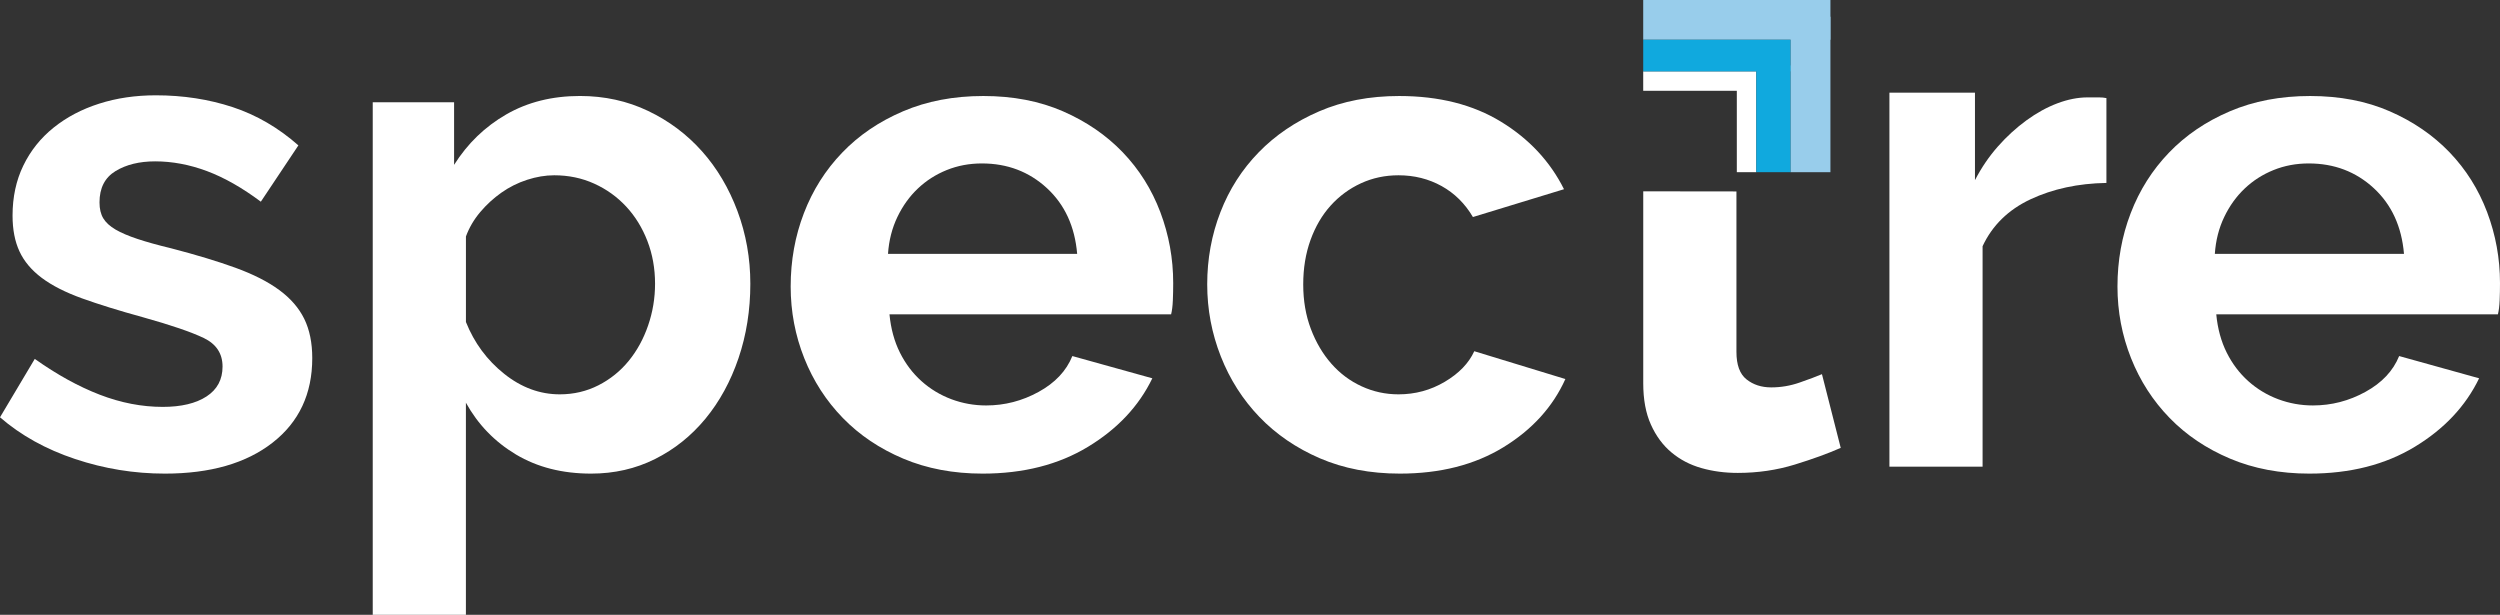 <?xml version="1.0" encoding="UTF-8" standalone="no"?>
<!-- Generator: Adobe Illustrator 25.0.0, SVG Export Plug-In . SVG Version: 6.00 Build 0)  -->

<svg
   version="1.1"
   id="Layer_1"
   x="0px"
   y="0px"
   viewBox="0 0 852.75 209.71"
   xml:space="preserve"
   sodipodi:docname="spectre-logo.svg"
   width="852.75"
   height="209.71"
   inkscape:version="1.1 (ce6663b3b7, 2021-05-25)"
   xmlns:inkscape="http://www.inkscape.org/namespaces/inkscape"
   xmlns:sodipodi="http://sodipodi.sourceforge.net/DTD/sodipodi-0.dtd"
   xmlns="http://www.w3.org/2000/svg"
   xmlns:svg="http://www.w3.org/2000/svg"><rect x="0" y="0" width="852.75" height="209.71" fill="#333333" stroke="none"/><defs
   id="defs33" /><sodipodi:namedview
   id="namedview31"
   pagecolor="#ffffff"
   bordercolor="#666666"
   borderopacity="1.0"
   inkscape:pageshadow="2"
   inkscape:pageopacity="0.0"
   inkscape:pagecheckerboard="0"
   showgrid="false"
   fit-margin-top="0"
   fit-margin-left="0"
   fit-margin-right="0"
   fit-margin-bottom="0"
   inkscape:zoom="0.12319126"
   inkscape:cx="-68.998402"
   inkscape:cy="-125.82061"
   inkscape:window-width="1920"
   inkscape:window-height="960"
   inkscape:window-x="0"
   inkscape:window-y="27"
   inkscape:window-maximized="1"
   inkscape:current-layer="Layer_1" />
<style
   type="text/css"
   id="style2">
	.st0{fill:#FFFFFF;}
	.st1{fill:#98CDEB;}
	.st2{fill:#10A9DE;}
</style>
<path
   class="st0"
   d="m 56.22,161.55 c -10.44,0 -20.64,-1.66 -30.6,-4.98 -9.96,-3.32 -18.5,-8.06 -25.62,-14.23 l 11.86,-19.92 c 7.59,5.38 14.98,9.45 22.18,12.22 7.19,2.77 14.35,4.15 21.47,4.15 6.32,0 11.3,-1.19 14.94,-3.56 3.64,-2.37 5.46,-5.77 5.46,-10.2 0,-4.42 -2.13,-7.67 -6.4,-9.73 -4.27,-2.05 -11.23,-4.43 -20.87,-7.12 -8.06,-2.21 -14.94,-4.35 -20.64,-6.4 -5.69,-2.05 -10.28,-4.39 -13.76,-7 -3.48,-2.61 -6.01,-5.61 -7.59,-9.01 -1.58,-3.4 -2.37,-7.47 -2.37,-12.22 0,-6.32 1.22,-12.02 3.68,-17.08 2.45,-5.06 5.89,-9.37 10.32,-12.93 4.43,-3.56 9.61,-6.29 15.54,-8.18 5.93,-1.9 12.37,-2.85 19.33,-2.85 9.33,0 18.06,1.35 26.21,4.03 8.14,2.69 15.61,7.04 22.42,13.05 l -12.81,19.21 c -6.33,-4.74 -12.45,-8.22 -18.38,-10.44 -5.93,-2.21 -11.82,-3.32 -17.67,-3.32 -5.38,0 -9.88,1.11 -13.52,3.32 -3.64,2.22 -5.46,5.77 -5.46,10.67 0,2.22 0.43,4.03 1.3,5.46 0.87,1.42 2.25,2.69 4.15,3.8 1.9,1.11 4.39,2.18 7.47,3.2 3.08,1.03 6.92,2.1 11.5,3.2 8.54,2.22 15.85,4.43 21.94,6.64 6.09,2.22 11.07,4.74 14.94,7.59 3.87,2.85 6.72,6.13 8.54,9.84 1.82,3.72 2.73,8.18 2.73,13.4 0,12.18 -4.51,21.79 -13.52,28.82 -9.01,7.05 -21.27,10.57 -36.77,10.57 z"
   id="path4" />
<path
   class="st0"
   d="m 201.62,161.55 c -9.81,0 -18.35,-2.18 -25.62,-6.52 -7.28,-4.35 -12.97,-10.24 -17.08,-17.67 v 72.35 H 127.14 V 34.88 h 27.75 v 21.35 c 4.58,-7.27 10.51,-13 17.79,-17.2 7.27,-4.19 15.66,-6.29 25.14,-6.29 8.38,0 16.13,1.7 23.25,5.1 7.12,3.4 13.24,7.99 18.38,13.76 5.14,5.77 9.17,12.57 12.1,20.4 2.92,7.83 4.39,16.09 4.39,24.79 0,9.01 -1.35,17.48 -4.03,25.38 -2.69,7.91 -6.45,14.79 -11.27,20.64 -4.83,5.85 -10.56,10.44 -17.2,13.76 -6.63,3.32 -13.91,4.98 -21.82,4.98 z m -10.67,-27.04 c 4.74,0 9.13,-1.03 13.16,-3.08 4.03,-2.05 7.47,-4.82 10.32,-8.3 2.85,-3.48 5.06,-7.51 6.64,-12.1 1.58,-4.58 2.37,-9.33 2.37,-14.23 0,-5.22 -0.87,-10.08 -2.61,-14.59 -1.74,-4.51 -4.15,-8.42 -7.23,-11.74 -3.08,-3.32 -6.72,-5.93 -10.91,-7.83 -4.19,-1.9 -8.74,-2.85 -13.64,-2.85 -3.01,0 -6.09,0.52 -9.25,1.54 -3.17,1.03 -6.09,2.49 -8.78,4.39 -2.69,1.9 -5.1,4.11 -7.23,6.64 -2.13,2.53 -3.76,5.3 -4.86,8.3 v 29.18 c 2.85,7.12 7.19,13.01 13.05,17.67 5.84,4.67 12.17,7 18.97,7 z"
   id="path6" />
<path
   class="st0"
   d="m 335.17,161.55 c -9.96,0 -18.98,-1.7 -27.04,-5.1 -8.06,-3.4 -14.94,-8.02 -20.64,-13.88 -5.69,-5.85 -10.08,-12.65 -13.16,-20.4 -3.08,-7.75 -4.63,-15.89 -4.63,-24.43 0,-8.85 1.5,-17.2 4.51,-25.02 3,-7.83 7.35,-14.71 13.05,-20.64 5.69,-5.93 12.61,-10.63 20.76,-14.11 8.14,-3.48 17.27,-5.22 27.4,-5.22 10.12,0 19.17,1.74 27.16,5.22 7.98,3.48 14.78,8.15 20.4,13.99 5.61,5.85 9.88,12.65 12.81,20.4 2.92,7.75 4.39,15.81 4.39,24.19 0,2.06 -0.04,4.03 -0.12,5.93 -0.08,1.9 -0.28,3.48 -0.59,4.74 H 303.4 c 0.47,4.9 1.66,9.25 3.56,13.05 1.9,3.8 4.35,7.04 7.35,9.73 3,2.69 6.4,4.74 10.2,6.17 3.8,1.42 7.75,2.13 11.86,2.13 6.32,0 12.29,-1.54 17.91,-4.63 5.61,-3.08 9.45,-7.15 11.5,-12.22 l 27.28,7.59 c -4.59,9.49 -11.9,17.28 -21.94,23.36 -10.06,6.1 -22.04,9.15 -35.95,9.15 z m 32.25,-74.96 c -0.79,-9.33 -4.23,-16.8 -10.32,-22.42 -6.09,-5.61 -13.48,-8.42 -22.18,-8.42 -4.27,0 -8.26,0.75 -11.98,2.25 -3.72,1.5 -7,3.6 -9.84,6.29 -2.85,2.69 -5.18,5.93 -7,9.73 -1.82,3.79 -2.89,7.99 -3.2,12.57 z"
   id="path8" />
<path
   class="st0"
   d="m 411.78,97.03 c 0,-8.7 1.5,-16.92 4.51,-24.67 3,-7.75 7.35,-14.55 13.05,-20.4 5.69,-5.85 12.57,-10.51 20.64,-13.99 8.06,-3.48 17.16,-5.22 27.28,-5.22 13.6,0 25.18,2.93 34.75,8.78 9.57,5.85 16.72,13.52 21.47,23.01 l -31.07,9.49 c -2.69,-4.58 -6.25,-8.1 -10.67,-10.56 -4.43,-2.45 -9.33,-3.68 -14.71,-3.68 -4.59,0 -8.86,0.91 -12.81,2.73 -3.95,1.82 -7.39,4.35 -10.32,7.59 -2.93,3.24 -5.22,7.16 -6.88,11.74 -1.66,4.59 -2.49,9.65 -2.49,15.18 0,5.54 0.87,10.6 2.61,15.18 1.74,4.59 4.07,8.54 7,11.86 2.92,3.32 6.36,5.89 10.32,7.71 3.95,1.82 8.14,2.73 12.57,2.73 5.69,0 10.95,-1.42 15.77,-4.27 4.82,-2.85 8.18,-6.32 10.08,-10.44 l 31.07,9.49 c -4.27,9.49 -11.31,17.24 -21.11,23.25 -9.81,6.01 -21.58,9.01 -35.34,9.01 -10.12,0 -19.21,-1.74 -27.28,-5.22 -8.06,-3.48 -14.94,-8.18 -20.64,-14.11 -5.69,-5.93 -10.08,-12.81 -13.16,-20.64 -3.08,-7.83 -4.64,-16.01 -4.64,-24.55 z"
   id="path10" />
<path
   class="st0"
   d="m 627.87,152.77 c -4.27,1.89 -9.49,3.79 -15.65,5.69 -6.17,1.9 -12.66,2.85 -19.45,2.85 -4.43,0 -8.58,-0.55 -12.45,-1.66 -3.87,-1.1 -7.27,-2.88 -10.2,-5.34 -2.93,-2.45 -5.26,-5.61 -7,-9.49 -1.75,-3.87 -2.61,-8.57 -2.61,-14.11 V 65.26 l 31.79,0.04 v 54.74 c 0,4.43 1.14,7.55 3.44,9.37 2.29,1.82 5.1,2.73 8.42,2.73 3.32,0 6.56,-0.55 9.72,-1.66 3.16,-1.1 5.69,-2.05 7.59,-2.85 z"
   id="path12" />
<path
   class="st0"
   d="m 718.48,62.4 c -9.65,0.16 -18.26,2.02 -25.85,5.57 -7.59,3.56 -13.05,8.9 -16.37,16.01 V 159.17 H 644.48 V 31.62 h 29.18 v 29.83 c 2.21,-4.27 4.82,-8.1 7.83,-11.5 3,-3.4 6.25,-6.36 9.73,-8.9 3.48,-2.53 7,-4.47 10.56,-5.81 3.56,-1.34 7,-2.02 10.32,-2.02 1.74,0 3.04,0 3.91,0 0.87,0 1.7,0.08 2.49,0.24 v 28.94 z"
   id="path14" />
<path
   class="st0"
   d="m 787.74,161.55 c -9.96,0 -18.98,-1.7 -27.04,-5.1 -8.06,-3.4 -14.94,-8.02 -20.64,-13.88 -5.69,-5.85 -10.08,-12.65 -13.16,-20.4 -3.08,-7.75 -4.63,-15.89 -4.63,-24.43 0,-8.85 1.5,-17.2 4.51,-25.02 3,-7.83 7.35,-14.71 13.05,-20.64 5.69,-5.93 12.61,-10.63 20.76,-14.11 8.14,-3.48 17.27,-5.22 27.4,-5.22 10.12,0 19.17,1.74 27.16,5.22 7.98,3.48 14.78,8.15 20.4,13.99 5.61,5.85 9.88,12.65 12.81,20.4 2.92,7.75 4.39,15.81 4.39,24.19 0,2.06 -0.04,4.03 -0.12,5.93 -0.08,1.9 -0.28,3.48 -0.59,4.74 h -96.07 c 0.47,4.9 1.66,9.25 3.56,13.05 1.9,3.8 4.35,7.04 7.35,9.73 3,2.69 6.4,4.74 10.2,6.17 3.8,1.42 7.75,2.13 11.86,2.13 6.32,0 12.29,-1.54 17.91,-4.63 5.61,-3.08 9.45,-7.15 11.5,-12.22 l 27.28,7.59 c -4.59,9.49 -11.9,17.28 -21.94,23.36 -10.06,6.1 -22.04,9.15 -35.95,9.15 z M 820,86.59 c -0.79,-9.33 -4.23,-16.8 -10.32,-22.42 -6.09,-5.61 -13.48,-8.42 -22.18,-8.42 -4.27,0 -8.27,0.75 -11.98,2.25 -3.72,1.5 -7,3.6 -9.84,6.29 -2.85,2.69 -5.18,5.93 -7,9.73 -1.82,3.79 -2.89,7.99 -3.2,12.57 z"
   id="path16" />
<polygon
   class="st0"
   points="1094.13,466.12 1094.13,459.49 1132.7,459.49 1132.7,493.88 1126.06,493.88 1126.06,466.12 "
   id="polygon18"
   transform="translate(-533.63,-435.15)" />
<rect
   x="560.5"
   y="0"
   class="st1"
   width="63.86"
   height="13.56"
   id="rect20" />
<rect
   x="560.5"
   y="13.56"
   class="st2"
   width="50.3"
   height="10.78"
   id="rect22" />
<rect
   x="599.07"
   y="22.33"
   class="st2"
   width="11.73"
   height="36.4"
   id="rect24" />
<rect
   x="5.706"
   y="-624.359"
   transform="rotate(90)"
   class="st1"
   width="53.03"
   height="13.56"
   id="rect26" />

</svg>
